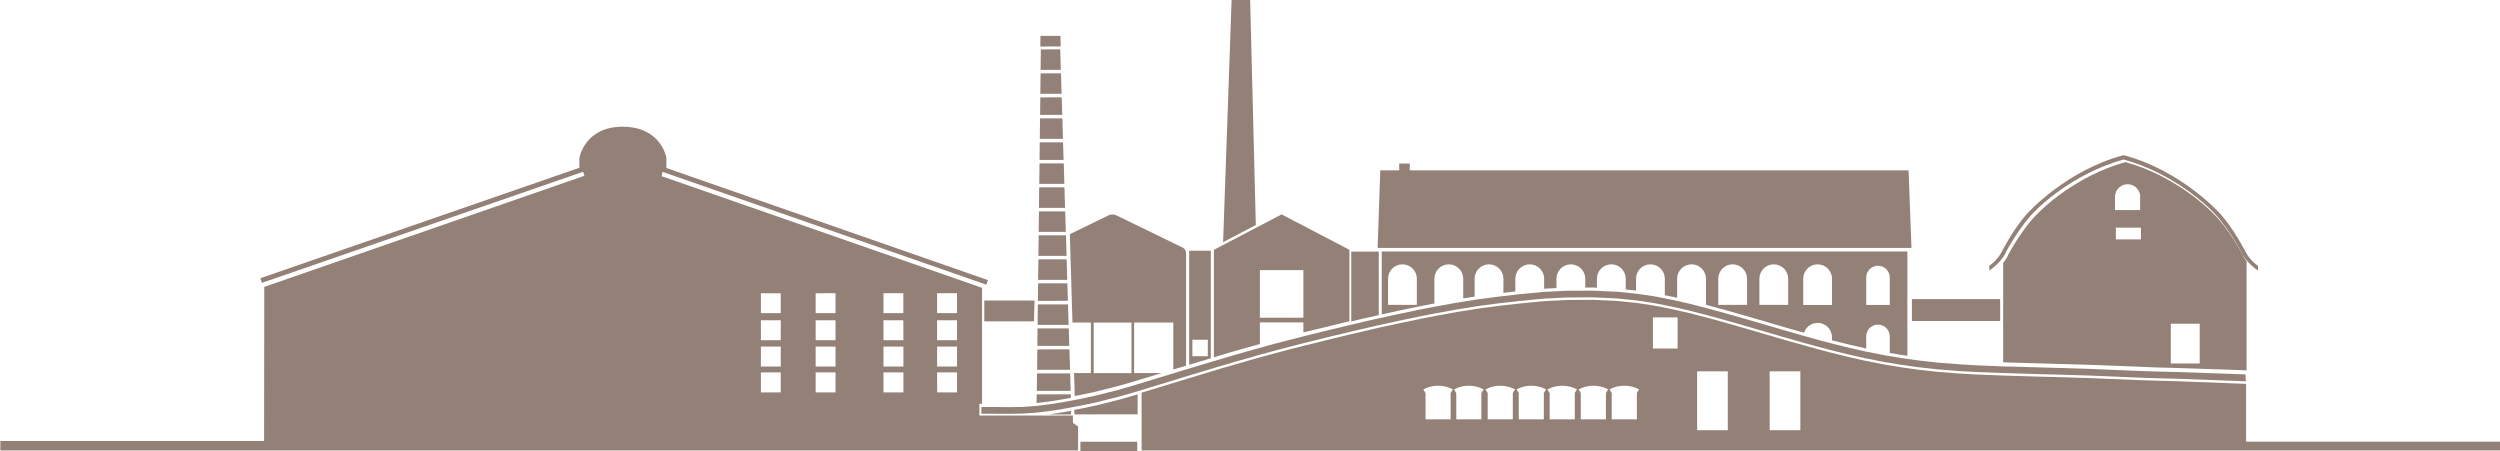 <svg width="127.52mm" height="23.016mm" version="1.1" viewBox="0 0 127.52 23.016" xmlns="http://www.w3.org/2000/svg"><defs><clipPath id="ah"><path transform="translate(-232.39 -194.16)" d="M 0,283.464 H 841.89 V 0 H 0 Z"/></clipPath><clipPath id="ag"><path d="M 0,283.464 H 841.89 V 0 H 0 Z"/></clipPath><clipPath id="af"><path transform="translate(-260.96 -240.63)" d="M 0,283.464 H 841.89 V 0 H 0 Z"/></clipPath><clipPath id="ae"><path transform="translate(-224.78 -180.8)" d="M 0,283.464 H 841.89 V 0 H 0 Z"/></clipPath><clipPath id="ad"><path transform="translate(-287.74 -196.55)" d="M 0,283.464 H 841.89 V 0 H 0 Z"/></clipPath><clipPath id="ac"><path transform="translate(-282.08 -204.77)" d="M 0,283.464 H 841.89 V 0 H 0 Z"/></clipPath><clipPath id="ab"><path d="M 0,283.464 H 841.89 V 0 H 0 Z"/></clipPath><clipPath id="aa"><path transform="translate(-278.26 -204.25)" d="M 0,283.464 H 841.89 V 0 H 0 Z"/></clipPath><clipPath id="z"><path d="M 0,283.464 H 841.89 V 0 H 0 Z"/></clipPath><clipPath id="y"><path transform="translate(-234.45 -180.7)" d="M 0,283.464 H 841.89 V 0 H 0 Z"/></clipPath><clipPath id="x"><path transform="translate(-233.32 -235.44)" d="M 0,283.464 H 841.89 V 0 H 0 Z"/></clipPath><clipPath id="w"><path transform="translate(-233.35 -230.52)" d="M 0,283.464 H 841.89 V 0 H 0 Z"/></clipPath><clipPath id="v"><path transform="translate(-233.31 -227.06)" d="M 0,283.464 H 841.89 V 0 H 0 Z"/></clipPath><clipPath id="u"><path transform="translate(-233.27 -224.02)" d="M 0,283.464 H 841.89 V 0 H 0 Z"/></clipPath><clipPath id="t"><path transform="translate(-233.23 -220.55)" d="M 0,283.464 H 841.89 V 0 H 0 Z"/></clipPath><clipPath id="s"><path transform="translate(-233.19 -217.5)" d="M 0,283.464 H 841.89 V 0 H 0 Z"/></clipPath><clipPath id="r"><path transform="translate(-233.15 -214.04)" d="M 0,283.464 H 841.89 V 0 H 0 Z"/></clipPath><clipPath id="q"><path transform="translate(-233.11 -210.57)" d="M 0,283.464 H 841.89 V 0 H 0 Z"/></clipPath><clipPath id="p"><path transform="translate(-233.07 -207.1)" d="M 0,283.464 H 841.89 V 0 H 0 Z"/></clipPath><clipPath id="o"><path transform="translate(-233.03 -203.63)" d="M 0,283.464 H 841.89 V 0 H 0 Z"/></clipPath><clipPath id="n"><path transform="translate(-232.98 -200.16)" d="M 0,283.464 H 841.89 V 0 H 0 Z"/></clipPath><clipPath id="m"><path transform="translate(-232.98 -199.66)" d="M 0,283.464 H 841.89 V 0 H 0 Z"/></clipPath><clipPath id="l"><path transform="translate(-232.91 -193.65)" d="M 0,283.464 H 841.89 V 0 H 0 Z"/></clipPath><clipPath id="k"><path transform="translate(-232.87 -190.62)" d="M 0,283.464 H 841.89 V 0 H 0 Z"/></clipPath><clipPath id="j"><path transform="translate(-232.84 -187.15)" d="M 0,283.464 H 841.89 V 0 H 0 Z"/></clipPath><clipPath id="i"><path transform="translate(-232.8 -184.11)" d="M 0,283.464 H 841.89 V 0 H 0 Z"/></clipPath><clipPath id="h"><path transform="translate(-232.79 -183.61)" d="M 0,283.464 H 841.89 V 0 H 0 Z"/></clipPath><clipPath id="g"><path transform="translate(-238.21 -181.36)" d="M 0,283.464 H 841.89 V 0 H 0 Z"/></clipPath><clipPath id="f"><path d="M 0,283.464 H 841.89 V 0 H 0 Z"/></clipPath><clipPath id="e"><path transform="translate(-247.32 -175.39)" d="M 0,283.464 H 841.89 V 0 H 0 Z"/></clipPath><clipPath id="d"><path transform="translate(-409.36 -202.2)" d="M 0,283.464 H 841.89 V 0 H 0 Z"/></clipPath><clipPath id="c"><path d="M 0,283.464 H 841.89 V 0 H 0 Z"/></clipPath><clipPath id="b"><path d="M 0,283.464 H 841.89 V 0 H 0 Z"/></clipPath><clipPath id="a"><path d="M 0,283.464 H 841.89 V 0 H 0 Z"/></clipPath></defs><g fill="#938177"><path transform="matrix(.353 0 0 -.353 52.742 16.39)" d="m0 0h-7.184v3.006h7.265z" clip-path="url(#ah)"/><path transform="matrix(.353 0 0 -.353 -29.24 84.887)" d="m359.1 194.09h12.753v3.163h-12.753z" clip-path="url(#ag)"/><path transform="matrix(.353 0 0 -.353 62.822 0)" d="m0 0-1.231-34.989 4.729 2.473-0.819 32.516z" clip-path="url(#af)"/><path transform="matrix(.353 0 0 -.353 50.057 21.103)" d="m0 0 4.057-0.013 1.908 0.033 1.959 0.129 2.02 0.247 1.939 0.307 2.343 0.443 2.264 0.47 3.377 0.847 2.181 0.625 5.368 1.631 2.575 0.794 4.405 1.326 1.993 0.584 3.78 1.078 2.186 0.595 2.346 0.625 2.488 0.627 3.387 0.84 2.747 0.653 3.953 0.923 3.175 0.687 3.07 0.642 2.189 0.427 3.031 0.549 3.212 0.517 2.908 0.375 2.903 0.33 3.548 0.341 3.247 0.164 3.842 0.022 3.492-0.166 2.813-0.287 2.437-0.368 2.707-0.538 2.339-0.53 2.665-0.691 2.514-0.684 2.618-0.749 6.385-1.868 2.513-0.708 3.536-0.96 2.848-0.708 2.318-0.52 2.721-0.544 2.524-0.418 2.612-0.368 2.701-0.296 3.074-0.247 2.387-0.135 3.781-0.149 5.113-0.158 3.671-0.094 3.852-0.116 7.311-0.304 2.446-0.083 2.763-0.066 10.169-0.383-0.041 1.003-10.097 0.345-2.767 0.07-2.436 0.08-7.311 0.303-3.859 0.121-8.792 0.244-3.749 0.153-2.376 0.145-3.045 0.235-2.675 0.298-2.587 0.361-2.492 0.415-2.709 0.535-2.274 0.509-2.846 0.713-1.251 0.327-2.262 0.626-2.5 0.708-6.382 1.867-2.632 0.744-2.518 0.691-2.687 0.696-2.365 0.541-2.745 0.541-2.494 0.37-2.862 0.295-3.526 0.164-3.904-0.012-3.294-0.17-3.565-0.341-2.926-0.338-2.929-0.38-3.23-0.513-3.051-0.553-2.205-0.426-3.082-0.649-3.179-0.695-1.862-0.42-4.848-1.156-3.409-0.842-2.486-0.633-2.365-0.617-3.72-1.034-2.256-0.648-4.373-1.3-9.974-3.032-2.154-0.625-3.342-0.831-2.236-0.476-2.32-0.43-1.91-0.305-1.972-0.239-1.923-0.135-1.868-0.029-2.554 0.02-1.489-1e-3z" clip-path="url(#ae)"/><path transform="matrix(.353 0 0 -.353 72.27 15.55)" d="m0 0h-4.159v3.775c0 1.149 0.934 2.08 2.077 2.08 1.149 0 2.082-0.931 2.082-2.08zm47.717 0h-4.161v3.775c0 1.149 0.934 2.08 2.082 2.08 1.146 0 2.079-0.931 2.079-2.08zm5.94 0h-4.157v3.775c0 1.149 0.93 2.08 2.076 2.08 1.149 0 2.081-0.931 2.081-2.08zm14.68-0.013h-3.401v3.968c0 0.934 0.764 1.694 1.698 1.694 0.941 0 1.703-0.76 1.703-1.694zm-8.346-0.011h-4.158v3.799c0 1.149 0.935 2.08 2.08 2.08 1.149 0 2.078-0.931 2.078-2.08zm8.346-6.931 1.745-0.293 0.8-0.11v15.071h-75.957v-9.097l2.247 0.499 3.088 0.645 2.278 0.442v3.573c0 1.149 0.933 2.08 2.077 2.08 1.149 0 2.085-0.931 2.085-2.08v-2.844l1.646 0.262v2.582c0 1.149 0.934 2.08 2.081 2.08 1.149 0 2.082-0.931 2.082-2.08v-2.043l1.721 0.202v1.841c0 1.149 0.937 2.08 2.083 2.08 1.145 0 2.081-0.931 2.081-2.08v-1.446l1.78 0.095v1.351c0 1.149 0.932 2.08 2.079 2.08 1.148 0 2.083-0.931 2.083-2.08v-1.271l1.124 2e-3 0.56-0.029v1.298c0 1.149 0.934 2.08 2.083 2.08 1.147 0 2.08-0.931 2.08-2.08v-1.554l1.492-0.158v1.712c0 1.149 0.933 2.08 2.083 2.08 1.146 0 2.074-0.931 2.074-2.08v-2.385l1.348-0.267 0.431-0.102v2.754c0 1.149 0.941 2.08 2.091 2.08 1.14 0 2.076-0.931 2.076-2.08v-3.771l0.473-0.123 2.525-0.69 2.643-0.751 6.385-1.866 2.148-0.596c0.284 0.836 1.075 1.418 1.961 1.418 1.149 0 2.078-0.932 2.078-2.083v-0.441l2.651-0.659 2.294-0.518v1.748c0 0.942 0.764 1.702 1.698 1.702 0.941 0 1.703-0.76 1.703-1.702z" clip-path="url(#ad)"/><path transform="matrix(.353 0 0 -.353 70.27 12.648)" d="m0 0h77.14l-0.422 11.213h-72.077v0.99h-1.521v-0.99h-2.738z" clip-path="url(#ac)"/><path transform="matrix(.353 0 0 -.353 -29.24 84.887)" d="m271.17 194.56h-6.284v6.878h6.284zm-12.932 9.816v-15.528l2.523 0.761 4.125 1.161v3.115h6.284v-1.454l0.44 0.116 6.212 1.503v10.326l-9.798 5.12z" clip-path="url(#ab)"/><path transform="matrix(.353 0 0 -.353 68.925 12.833)" d="m0 0v-10.097l1.604 0.391 2.369 0.522v9.184z" clip-path="url(#aa)"/><path transform="matrix(.353 0 0 -.353 -29.24 84.887)" d="m246.33 186.56h-5.458v7.297h5.458zm-8.223-2.526 0.024-0.786 0.591 0.111 2.221 0.467 3.331 0.833 2.14 0.617 4.277 1.292h-3.984v7.298h5.667v-6.786l1.846 0.556v16.128c0 0.771-0.515 0.947-0.538 0.955l-9.575 4.656c-0.179 0.072-0.361 0.107-0.541 0.107-0.301 0-0.493-0.101-0.495-0.101l-5.65-2.742 0.096-3.093h-5e-3l0.11-3.465h-3e-3l0.09-3.027 0.094-3.188h2.665v-7.298h-2.438l0.082-2.534z" clip-path="url(#z)"/><path transform="matrix(.353 0 0 -.353 53.469 21.14)" d="m0 0h3.293l-0.02 0.533-0.982-0.184-1.947-0.312z" clip-path="url(#y)"/><path transform="matrix(.353 0 0 -.353 53.071 1.828)" d="m0 0-0.018-1.543 2.952 8e-3 -0.049 1.535z" clip-path="url(#x)"/><path transform="matrix(.353 0 0 -.353 53.079 3.564)" d="m0 0h2.922l-0.089 2.967-2.796-7e-3z" clip-path="url(#w)"/><path transform="matrix(.353 0 0 -.353 53.065 4.786)" d="m0 0h3.073l-0.087 2.96h-2.949z" clip-path="url(#v)"/><path transform="matrix(.353 0 0 -.353 53.054 5.859)" d="m0 0h3.198l-0.078 2.537-3.092-0.014z" clip-path="url(#u)"/><path transform="matrix(.353 0 0 -.353 53.039 7.082)" d="m0 0h3.342l-0.083 2.957h-3.229z" clip-path="url(#t)"/><path transform="matrix(.353 0 0 -.353 53.025 8.158)" d="m0 0h3.476l-0.08 2.541h-3.37z" clip-path="url(#s)"/><path transform="matrix(.353 0 0 -.353 53.01 9.378)" d="m0 0h3.63l-0.088 2.953h-3.502z" clip-path="url(#r)"/><path transform="matrix(.353 0 0 -.353 52.995 10.603)" d="m0 0h3.773l-0.09 2.964h-3.645z" clip-path="url(#q)"/><path transform="matrix(.353 0 0 -.353 52.981 11.827)" d="m0 0h3.92l-0.091 2.961h-3.789z" clip-path="url(#p)"/><path transform="matrix(.353 0 0 -.353 52.967 13.051)" d="m0 0h4.07l-0.088 2.963h-3.944z" clip-path="url(#o)"/><path transform="matrix(.353 0 0 -.353 52.952 14.274)" d="m0 0h4.211l-0.087 2.959h-4.082z" clip-path="url(#n)"/><path transform="matrix(.353 0 0 -.353 52.952 14.451)" d="m0 0-0.03-2.537 4.337 8e-3 -0.08 2.529z" clip-path="url(#m)"/><path transform="matrix(.353 0 0 -.353 52.926 16.57)" d="m0 0h4.483l-0.09 2.96h-4.36z" clip-path="url(#l)"/><path transform="matrix(.353 0 0 -.353 52.913 17.641)" d="m0 0h4.612l-0.069 2.526h-4.517z" clip-path="url(#k)"/><path transform="matrix(.353 0 0 -.353 52.901 18.864)" d="m0 0h4.761l-0.091 2.964-4.636-0.013z" clip-path="url(#j)"/><path transform="matrix(.353 0 0 -.353 52.887 19.936)" d="m0 0h4.892l-0.077 2.525h-4.787z" clip-path="url(#i)"/><path transform="matrix(.353 0 0 -.353 52.883 20.114)" d="m0 0-0.031-1.254 1.772 0.205 1.895 0.311 1.296 0.239-0.017 0.499z" clip-path="url(#h)"/><path transform="matrix(.353 0 0 -.353 54.796 20.907)" d="m0 0 0.031-0.653 9.129 0.012v2.882l-0.399-0.114-2.189-0.629-3.394-0.852-2.279-0.478z" clip-path="url(#g)"/><path transform="matrix(.353 0 0 -.353 -29.24 84.887)" d="m192.78 186.66h2.871v-2.884h-2.871zm0 3.73h2.871v-2.878h-2.871zm0 3.802h2.871v-2.881h-2.871zm0 3.903h2.871v-2.867h-2.871zm7.914-11.435h2.871v-2.884h-2.871zm0 3.73h2.871v-2.878h-2.871zm0 3.802h2.871v-2.881h-2.871zm0 3.903 2.871 0.015v-2.885h-2.871zm9.8-11.435h2.88v-2.884h-2.88zm0 3.73h2.88v-2.878h-2.88zm0 3.802h2.87l0.01-2.881h-2.88zm0 3.918h2.87v-2.883h-2.87zm10.629-11.45v-2.884h-2.869l-0.013 2.884zm-2.882 3.73h2.882v-2.878h-2.882zm0 3.802h2.882v-2.881h-2.882zm0 3.918h2.882v-2.883h-2.882zm20.376-19.272-0.74 0.531-0.011 0.39v0.667l-13.512 4e-3 -3e-3 1.695h0.387v16.76l-46.301 16.131 0.139 0.62 46.781-16.3 0.238 0.66-46.47 16.201v1.512c-9e-3 0.049-0.793 4.446-6.318 4.456-5.436 0-6.237-4.383-6.253-4.526l-7e-3 -1.41-46.09-15.955 0.214-0.676 46.423 16.057 0.184-0.582-46.261-16.054-0.025-22.273h-38.108v-1.367h155.73z" clip-path="url(#f)"/><path transform="matrix(.353 0 0 -.353 58.009 23.014)" d="m0 0h-8.214v1.363l8.214-2e-3z" clip-path="url(#e)"/><path transform="matrix(.353 0 0 -.353 115.17 13.555)" d="m0 0c-0.011 3e-3 -1.086 0.712-1.736 1.92-0.016 0.035-1.715 3.392-3.667 5.549-0.055 0.064-5.609 6.284-13.969 8.502l-0.052 3e-3 -7e-3 -3e-3c-8.358-2.218-13.909-8.438-13.965-8.502-1.954-2.157-3.65-5.514-3.67-5.549-0.647-1.208-1.723-1.917-1.73-1.92l-0.02-0.012v-0.691l0.062 0.039c0.016 0.015 1.752 1.192 2.345 2.633 0.024 0.041 2.078 3.982 4.55 6.257 0.048 0.052 5.003 5.07 12.447 7.121h0.021c7.445-2.051 12.403-7.069 12.452-7.121 2.469-2.275 4.525-6.216 4.549-6.248 0.593-1.45 2.328-2.627 2.347-2.642l0.059-0.039v0.691z" clip-path="url(#d)"/><path transform="matrix(.353 0 0 -.353 -29.24 84.887)" d="m342.98 178.31h-4.431v8.51h4.431zm-10.484 0h-4.432v8.51h4.432zm-7.252 11.802h-3.57v4.499h3.57zm-5.887-6.415v-3.818h-3.631v3.803l-4e-3 -1e-3 -0.313 0.526c1.336 0.709 2.939 0.709 4.269 0zm-4.469 0v-3.818h-3.635v3.803-1e-3l-0.31 0.526c1.332 0.709 2.93 0.709 4.263 0zm-4.501 0v-3.818h-3.63v3.803l-1e-3 -1e-3 -0.316 0.526c1.336 0.709 2.935 0.709 4.267 0zm-4.472 0v-3.818h-3.626v3.803c-2e-3 -1e-3 -6e-3 -1e-3 -6e-3 -1e-3l-0.311 0.526c1.332 0.709 2.934 0.709 4.268 0zm-4.483 0v-3.818h-3.63v3.803l-1e-3 -1e-3 -0.315 0.526c1.335 0.709 2.935 0.709 4.27 0zm-4.546 0v-3.818h-3.624v3.803c0-1e-3 -6e-3 -1e-3 -6e-3 -1e-3l-0.315 0.526c1.339 0.709 2.939 0.709 4.269 0zm-4.44 0v-3.818h-3.626v3.803l-3e-3 -1e-3 -0.315 0.526c1.338 0.709 2.938 0.709 4.269 0zm114.94-7.04v8.349l-10.191 0.386-2.756 0.071-2.447 0.082-7.311 0.298-3.851 0.122-3.67 0.095-5.119 0.154-3.783 0.152-2.386 0.135-3.082 0.243-2.702 0.302-2.616 0.366-2.538 0.422-2.729 0.541-2.318 0.526-2.853 0.704-1.259 0.336-2.279 0.633-2.511 0.7-6.39 1.868-2.608 0.752-2.512 0.684-2.667 0.688-2.332 0.528-2.702 0.534-2.431 0.369-2.801 0.285-3.479 0.165-3.838-0.018-3.234-0.169-3.547-0.339-2.894-0.326-2.901-0.381-3.205-0.511-3.032-0.548-2.182-0.424-3.073-0.646-3.167-0.68-3.954-0.927-2.75-0.661-5.868-1.458-4.532-1.218-1.527-0.431-4.239-1.229-11.33-3.445 5e-3 -8.352h196.56v1.273z" clip-path="url(#c)"/><path transform="matrix(.353 0 0 -.353 -29.24 84.887)" d="m257.36 189h-2.229v2.385h2.229zm-2.69 15.245v-16.482l3.123 0.941v15.541z" clip-path="url(#b)"/><path transform="matrix(.353 0 0 -.353 -29.24 84.887)" d="m400.69 187.95h-4.179v5.747h4.179zm-8.496 17.93h-3.626v1.696h3.626zm-3.747 6.244c0.054 0.947 0.819 1.705 1.771 1.728 0.95 0.028 1.763-0.684 1.861-1.625v-2.111h-3.632zm18.467-8.476c-0.017 0.027-2.069 3.96-4.534 6.228-0.053 0.058-4.994 5.129-12.418 7.176-7.431-2.05-12.368-7.118-12.415-7.171-2.471-2.273-4.518-6.206-4.541-6.242-0.149-0.372-0.392-0.758-0.719-1.148v-14.376l12.555-0.36 9.748-0.382 2.767-0.075 10.103-0.341v15.756c-0.246 0.333-0.43 0.64-0.546 0.935" clip-path="url(#a)"/></g></svg>
